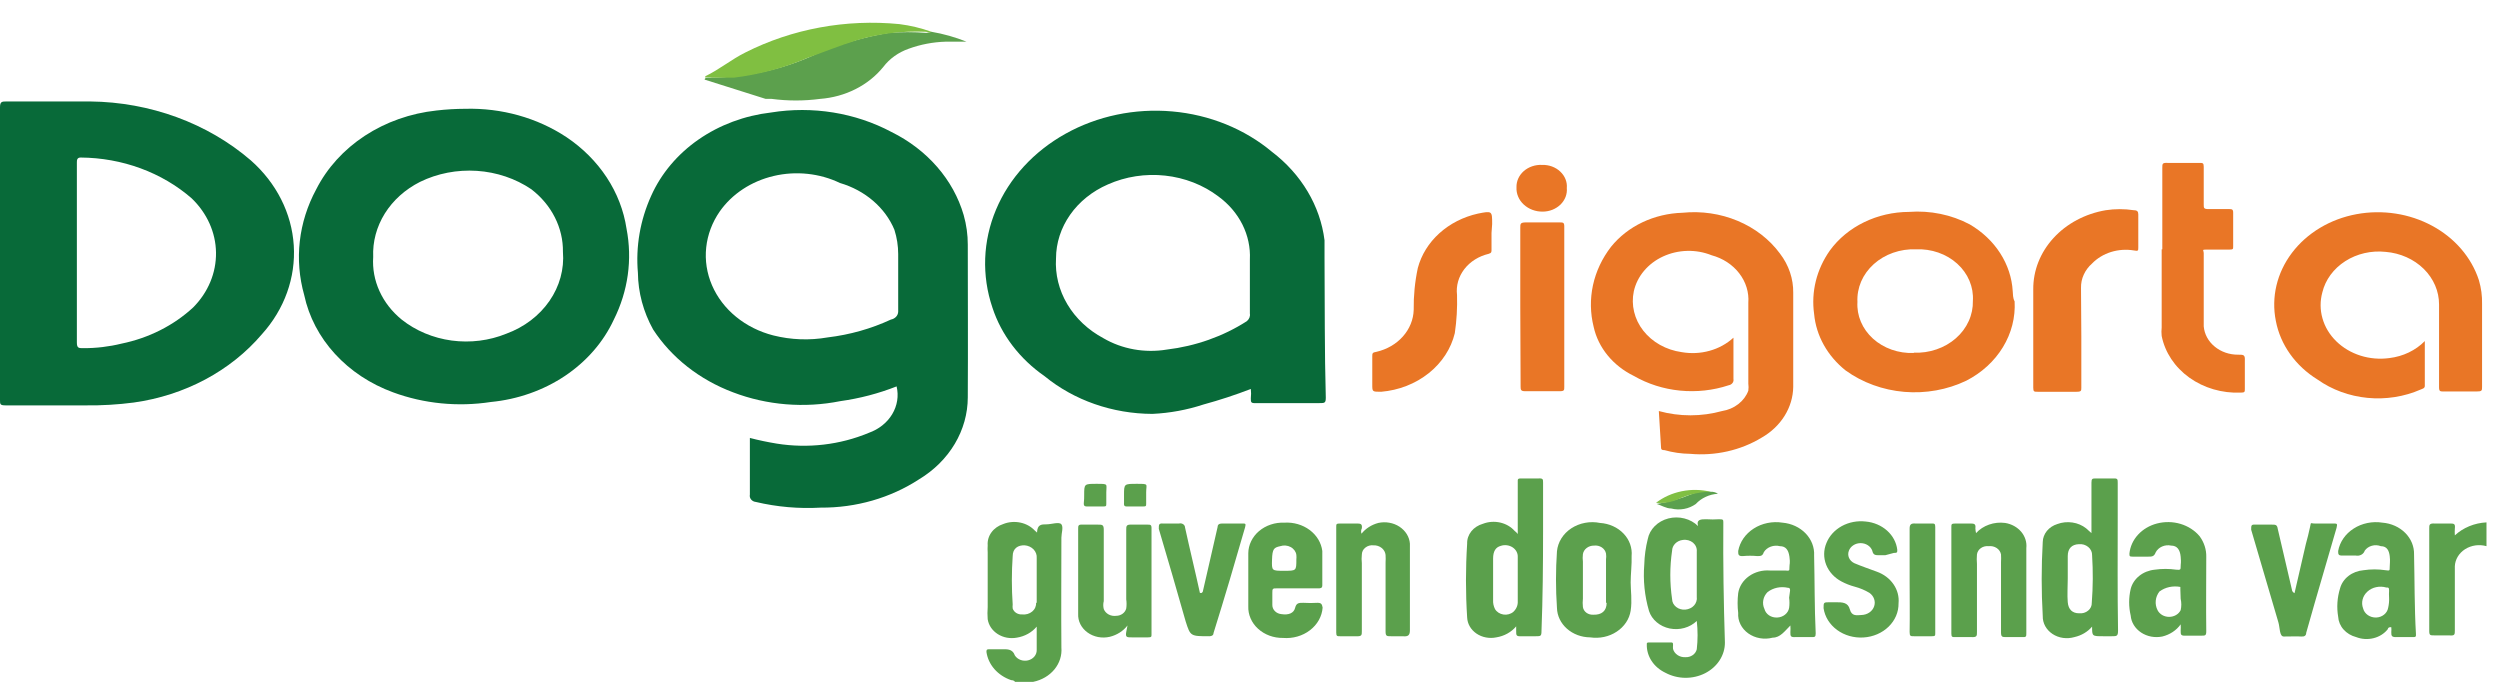 <svg xmlns="http://www.w3.org/2000/svg" fill="none" height="22" viewBox="0 0 79 22" width="79"><path d="M78.573 17.259C78.46 17.227 78.34 17.219 78.222 17.235C78.105 17.252 77.994 17.293 77.897 17.354C77.8 17.416 77.721 17.497 77.665 17.59C77.609 17.684 77.577 17.788 77.573 17.894C77.573 18.565 77.573 19.237 77.573 19.917C77.573 20.051 77.573 20.096 77.394 20.078H76.924C76.794 20.078 76.764 20.078 76.764 19.935V16.695C76.764 16.587 76.764 16.534 76.934 16.543H77.404C77.543 16.543 77.593 16.543 77.573 16.704C77.568 16.775 77.568 16.847 77.573 16.918C77.837 16.673 78.194 16.526 78.573 16.507V17.259Z" fill="#5BA04C"></path><path d="M52.419 12.989C53.07 13.169 53.766 13.169 54.417 12.989C54.608 12.959 54.785 12.883 54.931 12.769C55.078 12.656 55.187 12.509 55.247 12.345C55.257 12.27 55.257 12.195 55.247 12.121V9.57C55.272 9.239 55.171 8.91 54.96 8.637C54.75 8.363 54.442 8.162 54.087 8.066C53.845 7.969 53.581 7.921 53.315 7.928C53.049 7.935 52.789 7.995 52.553 8.104C52.316 8.213 52.111 8.369 51.951 8.559C51.791 8.749 51.681 8.969 51.629 9.203C51.583 9.418 51.586 9.64 51.638 9.854C51.689 10.069 51.788 10.271 51.929 10.451C52.07 10.63 52.249 10.783 52.457 10.899C52.665 11.015 52.896 11.093 53.138 11.127C53.432 11.179 53.736 11.165 54.022 11.085C54.309 11.006 54.568 10.863 54.777 10.671V11.172C54.777 11.441 54.777 11.709 54.777 11.977C54.786 12.021 54.775 12.067 54.747 12.103C54.719 12.14 54.676 12.166 54.627 12.174C54.136 12.337 53.61 12.394 53.089 12.343C52.569 12.292 52.069 12.133 51.629 11.879C51.304 11.72 51.021 11.499 50.802 11.231C50.583 10.964 50.432 10.656 50.36 10.331C50.251 9.897 50.244 9.448 50.338 9.012C50.433 8.576 50.627 8.163 50.91 7.797C51.169 7.476 51.508 7.211 51.899 7.025C52.291 6.839 52.725 6.736 53.168 6.723C53.764 6.663 54.367 6.751 54.91 6.979C55.454 7.206 55.916 7.564 56.246 8.012C56.527 8.378 56.673 8.813 56.666 9.256C56.666 10.25 56.666 11.243 56.666 12.228C56.661 12.549 56.566 12.863 56.392 13.142C56.218 13.422 55.968 13.658 55.667 13.83C55.004 14.232 54.204 14.413 53.408 14.341C53.133 14.338 52.86 14.298 52.598 14.224C52.548 14.224 52.489 14.224 52.489 14.144L52.419 12.989Z" fill="#E97626"></path><path d="M76.624 10.778V12.192C76.624 12.273 76.554 12.282 76.494 12.309C75.973 12.537 75.391 12.628 74.815 12.573C74.238 12.517 73.691 12.317 73.236 11.995C72.889 11.781 72.594 11.507 72.367 11.188C72.141 10.87 71.988 10.515 71.917 10.143C71.766 9.393 71.949 8.621 72.425 7.991C72.901 7.361 73.633 6.922 74.465 6.768C75.285 6.617 76.138 6.747 76.854 7.134C77.571 7.52 78.099 8.134 78.333 8.854C78.406 9.099 78.439 9.352 78.433 9.605C78.433 10.501 78.433 11.351 78.433 12.219C78.433 12.345 78.433 12.371 78.253 12.371H77.234C77.104 12.371 77.074 12.371 77.074 12.228C77.074 11.333 77.074 10.492 77.074 9.623C77.076 9.207 76.903 8.805 76.591 8.497C76.278 8.189 75.848 7.997 75.385 7.959C74.934 7.911 74.479 8.016 74.11 8.253C73.74 8.49 73.482 8.841 73.386 9.239C73.312 9.509 73.313 9.791 73.39 10.06C73.466 10.33 73.616 10.579 73.826 10.784C74.035 10.989 74.298 11.145 74.591 11.238C74.884 11.331 75.198 11.357 75.505 11.315C75.938 11.263 76.336 11.072 76.624 10.778Z" fill="#E97626"></path><path d="M68.329 7.878C68.329 6.983 68.329 6.159 68.329 5.3C68.329 5.175 68.329 5.139 68.499 5.148C68.849 5.148 69.198 5.148 69.498 5.148C69.608 5.148 69.638 5.148 69.638 5.273V6.464C69.638 6.571 69.638 6.607 69.788 6.607H70.438C70.518 6.607 70.568 6.607 70.568 6.714C70.568 7.072 70.568 7.43 70.568 7.788C70.568 7.869 70.568 7.887 70.448 7.887C70.328 7.887 70.008 7.887 69.778 7.887C69.548 7.887 69.638 7.887 69.638 8.012C69.638 8.782 69.638 9.552 69.638 10.313C69.659 10.558 69.782 10.787 69.985 10.953C70.187 11.12 70.453 11.211 70.728 11.208C70.897 11.208 70.947 11.208 70.937 11.396C70.937 11.691 70.937 11.977 70.937 12.291C70.937 12.38 70.937 12.407 70.808 12.407C70.22 12.431 69.642 12.262 69.183 11.933C68.723 11.603 68.413 11.136 68.309 10.617C68.299 10.528 68.299 10.438 68.309 10.348V7.878H68.329Z" fill="#E97626"></path><path d="M65.77 10.644C65.77 11.181 65.77 11.709 65.77 12.246C65.77 12.345 65.77 12.38 65.621 12.38C65.214 12.38 64.805 12.38 64.391 12.38C64.281 12.38 64.251 12.38 64.251 12.255C64.251 11.217 64.251 10.178 64.251 9.14C64.247 8.55 64.473 7.977 64.891 7.521C65.309 7.064 65.893 6.754 66.54 6.643C66.835 6.598 67.135 6.598 67.43 6.643C67.54 6.643 67.57 6.688 67.57 6.777C67.57 7.126 67.57 7.466 67.57 7.815C67.57 7.923 67.57 7.941 67.43 7.914C67.189 7.874 66.94 7.891 66.709 7.963C66.478 8.035 66.271 8.16 66.11 8.326C65.996 8.426 65.907 8.546 65.847 8.678C65.786 8.81 65.757 8.952 65.76 9.095L65.77 10.644Z" fill="#E97626"></path><path d="M47.132 7.359V7.896C47.132 7.959 47.132 7.994 47.042 8.021C46.729 8.095 46.457 8.266 46.273 8.504C46.09 8.742 46.008 9.031 46.042 9.319C46.054 9.723 46.031 10.127 45.972 10.527C45.854 11.018 45.565 11.461 45.146 11.794C44.727 12.128 44.201 12.333 43.644 12.38C43.364 12.38 43.364 12.38 43.364 12.156V11.261C43.364 11.172 43.364 11.136 43.494 11.118C43.825 11.042 44.119 10.872 44.331 10.633C44.544 10.394 44.664 10.099 44.673 9.793C44.667 9.349 44.71 8.905 44.803 8.469C44.913 8.054 45.149 7.674 45.484 7.371C45.819 7.068 46.24 6.853 46.702 6.75C47.152 6.661 47.152 6.661 47.152 7.081L47.132 7.359Z" fill="#E97626"></path><path d="M48.041 9.695C48.041 8.863 48.041 8.03 48.041 7.198C48.041 7.072 48.041 7.028 48.221 7.028C48.571 7.028 48.931 7.028 49.281 7.028C49.391 7.028 49.431 7.028 49.431 7.153C49.431 8.848 49.431 10.539 49.431 12.228C49.431 12.327 49.431 12.362 49.291 12.362H48.191C48.061 12.362 48.051 12.318 48.051 12.219L48.041 9.695Z" fill="#E97626"></path><path d="M29.432 1.004C29.814 1.069 30.187 1.175 30.542 1.317C30.292 1.317 30.082 1.317 29.882 1.317C29.481 1.329 29.085 1.405 28.713 1.541C28.388 1.655 28.11 1.855 27.913 2.114C27.681 2.401 27.382 2.641 27.037 2.815C26.692 2.99 26.309 3.095 25.915 3.125C25.407 3.192 24.892 3.192 24.385 3.125H24.195L22.267 2.516C22.267 2.445 22.387 2.445 22.456 2.454C23.616 2.445 24.756 2.191 25.785 1.711C26.515 1.398 27.287 1.172 28.083 1.039C28.479 1.008 28.877 1.008 29.272 1.039C29.327 1.034 29.381 1.022 29.432 1.004Z" fill="#5CA04D"></path><path d="M35.629 19.765C35.495 19.94 35.297 20.067 35.069 20.123C34.948 20.151 34.821 20.153 34.699 20.13C34.577 20.106 34.462 20.057 34.365 19.986C34.268 19.916 34.191 19.826 34.139 19.724C34.088 19.621 34.064 19.51 34.07 19.398C34.07 18.789 34.07 18.18 34.07 17.608V16.713C34.07 16.614 34.07 16.569 34.209 16.578H34.689C34.829 16.578 34.879 16.578 34.879 16.739C34.879 17.491 34.879 18.243 34.879 18.995C34.858 19.078 34.858 19.163 34.879 19.246C34.906 19.316 34.96 19.377 35.031 19.416C35.102 19.455 35.186 19.471 35.269 19.46C35.344 19.46 35.416 19.437 35.474 19.394C35.532 19.352 35.573 19.293 35.589 19.228C35.603 19.133 35.603 19.036 35.589 18.941C35.589 18.207 35.589 17.473 35.589 16.739C35.589 16.623 35.589 16.569 35.769 16.578H36.258C36.348 16.578 36.388 16.578 36.388 16.686V20.042C36.388 20.123 36.388 20.141 36.268 20.141H35.769C35.609 20.141 35.559 20.141 35.589 19.971L35.629 19.765Z" fill="#5CA04D"></path><path d="M43.024 16.865C43.153 16.701 43.34 16.582 43.554 16.525C43.668 16.5 43.788 16.497 43.903 16.518C44.019 16.538 44.128 16.581 44.223 16.643C44.318 16.706 44.397 16.786 44.454 16.878C44.511 16.97 44.545 17.073 44.553 17.178C44.553 17.375 44.553 17.572 44.553 17.769C44.553 18.485 44.553 19.201 44.553 19.917C44.553 20.078 44.493 20.123 44.323 20.105H43.954C43.824 20.105 43.784 20.105 43.784 19.953V17.778C43.789 17.697 43.789 17.616 43.784 17.536C43.776 17.451 43.732 17.373 43.662 17.316C43.591 17.259 43.499 17.229 43.404 17.232C43.357 17.227 43.31 17.23 43.265 17.243C43.221 17.256 43.179 17.276 43.145 17.305C43.109 17.332 43.081 17.367 43.062 17.405C43.044 17.444 43.034 17.485 43.034 17.527C43.024 17.616 43.024 17.706 43.034 17.796C43.034 18.512 43.034 19.228 43.034 19.944C43.034 20.069 43.034 20.114 42.854 20.105H42.345C42.255 20.105 42.225 20.105 42.225 19.989V16.65C42.225 16.56 42.225 16.543 42.355 16.543H42.854C42.984 16.543 43.054 16.543 43.034 16.695C43.007 16.748 43.003 16.809 43.024 16.865Z" fill="#5BA04C"></path><path d="M62.443 16.847C62.551 16.726 62.694 16.633 62.855 16.577C63.016 16.52 63.191 16.502 63.362 16.525C63.565 16.557 63.747 16.658 63.871 16.805C63.995 16.953 64.052 17.137 64.032 17.321C64.032 18.216 64.032 19.111 64.032 20.006C64.032 20.114 64.032 20.141 63.892 20.132H63.402C63.272 20.132 63.232 20.132 63.232 19.98V17.76C63.237 17.679 63.237 17.599 63.232 17.518C63.217 17.438 63.168 17.366 63.096 17.318C63.023 17.27 62.932 17.248 62.842 17.259C62.799 17.254 62.755 17.256 62.713 17.267C62.671 17.277 62.631 17.295 62.597 17.319C62.562 17.343 62.534 17.373 62.512 17.407C62.491 17.442 62.477 17.479 62.472 17.518C62.463 17.619 62.463 17.721 62.472 17.823C62.472 18.538 62.472 19.255 62.472 19.971C62.472 20.096 62.472 20.141 62.293 20.132H61.783C61.693 20.132 61.663 20.132 61.663 20.024V16.65C61.663 16.569 61.663 16.543 61.793 16.543H62.243C62.373 16.543 62.443 16.543 62.422 16.695C62.424 16.746 62.431 16.797 62.443 16.847Z" fill="#5BA04C"></path><path d="M59.574 17.545H59.394C59.264 17.545 59.194 17.545 59.164 17.402C59.139 17.332 59.089 17.272 59.023 17.229C58.956 17.186 58.877 17.163 58.795 17.163C58.713 17.163 58.633 17.186 58.567 17.229C58.5 17.272 58.451 17.332 58.425 17.402C58.396 17.475 58.397 17.555 58.428 17.627C58.459 17.699 58.518 17.759 58.595 17.796C58.825 17.894 59.065 17.975 59.304 18.064C59.525 18.142 59.711 18.282 59.835 18.463C59.959 18.643 60.015 18.855 59.994 19.067C59.998 19.339 59.886 19.602 59.681 19.802C59.476 20.002 59.193 20.125 58.89 20.144C58.587 20.164 58.287 20.079 58.052 19.907C57.817 19.735 57.664 19.488 57.625 19.219C57.625 19.04 57.625 19.031 57.805 19.031H58.005C58.215 19.031 58.395 19.031 58.455 19.255C58.515 19.478 58.665 19.443 58.825 19.434C58.916 19.431 59.003 19.403 59.075 19.353C59.147 19.303 59.199 19.234 59.224 19.156C59.249 19.081 59.248 19 59.221 18.925C59.195 18.85 59.144 18.784 59.075 18.735C58.93 18.648 58.772 18.582 58.605 18.538C58.462 18.5 58.324 18.445 58.195 18.377C57.968 18.258 57.795 18.07 57.707 17.847C57.62 17.624 57.622 17.381 57.715 17.16C57.804 16.937 57.976 16.748 58.201 16.624C58.427 16.501 58.692 16.45 58.955 16.48C59.211 16.503 59.45 16.605 59.632 16.768C59.814 16.931 59.928 17.145 59.954 17.375C59.954 17.456 59.954 17.473 59.844 17.473L59.574 17.545Z" fill="#5BA04C"></path><path d="M72.507 18.744L72.866 17.187C72.916 17.017 72.956 16.838 72.996 16.659C73.036 16.48 72.996 16.543 73.146 16.543H73.726C73.856 16.543 73.866 16.543 73.836 16.677L73.146 19.049L72.876 19.998C72.876 20.087 72.816 20.123 72.716 20.114C72.616 20.105 72.307 20.114 72.167 20.114C72.027 20.114 72.047 19.828 71.997 19.666C71.707 18.691 71.427 17.715 71.137 16.739C71.137 16.596 71.137 16.569 71.287 16.578H71.787C71.907 16.578 71.957 16.578 71.977 16.713C72.127 17.366 72.287 18.028 72.436 18.682C72.447 18.673 72.436 18.709 72.507 18.744Z" fill="#5BA04C"></path><path d="M38.007 18.7C38.167 18.019 38.317 17.339 38.477 16.65C38.477 16.578 38.527 16.543 38.617 16.543H39.257C39.356 16.543 39.376 16.543 39.346 16.659C39.027 17.769 38.697 18.888 38.347 20.006C38.347 20.069 38.297 20.105 38.217 20.105C37.617 20.105 37.617 20.105 37.468 19.64C37.188 18.664 36.908 17.679 36.618 16.712C36.618 16.578 36.618 16.534 36.748 16.543H37.258C37.279 16.537 37.303 16.536 37.325 16.54C37.347 16.544 37.368 16.552 37.387 16.564C37.405 16.576 37.42 16.591 37.431 16.61C37.441 16.628 37.447 16.647 37.447 16.668C37.597 17.357 37.767 18.046 37.917 18.735C37.987 18.753 37.987 18.718 38.007 18.7Z" fill="#5BA04C"></path><path d="M29.432 1.004C29.382 1.057 29.312 1.004 29.253 1.004C28.514 0.972 27.775 1.063 27.074 1.272C26.554 1.433 26.074 1.63 25.525 1.827C24.79 2.143 24.004 2.354 23.196 2.454C22.966 2.454 22.716 2.454 22.477 2.454C22.415 2.436 22.348 2.436 22.287 2.454C22.287 2.454 22.287 2.454 22.287 2.409C22.736 2.194 23.106 1.881 23.556 1.657C25.034 0.91 26.736 0.597 28.423 0.762C28.769 0.806 29.108 0.887 29.432 1.004Z" fill="#80BF41"></path><path d="M60.344 18.315C60.344 17.778 60.344 17.241 60.344 16.704C60.344 16.569 60.394 16.534 60.524 16.543H61.034C61.124 16.543 61.154 16.543 61.154 16.65V20.006C61.154 20.087 61.154 20.105 61.044 20.105H60.484C60.374 20.105 60.344 20.105 60.344 19.971C60.354 19.425 60.344 18.87 60.344 18.315Z" fill="#5BA04C"></path><path d="M49.511 5.945C49.52 6.039 49.506 6.133 49.472 6.223C49.437 6.312 49.383 6.394 49.312 6.464C49.24 6.533 49.154 6.589 49.057 6.628C48.961 6.666 48.857 6.687 48.751 6.687C48.639 6.689 48.528 6.67 48.425 6.631C48.322 6.593 48.228 6.535 48.15 6.463C48.072 6.391 48.012 6.306 47.973 6.212C47.933 6.118 47.916 6.018 47.921 5.918C47.918 5.823 47.938 5.728 47.977 5.64C48.017 5.552 48.077 5.472 48.153 5.405C48.229 5.339 48.32 5.287 48.419 5.254C48.519 5.22 48.625 5.206 48.731 5.211C48.838 5.208 48.944 5.225 49.043 5.261C49.142 5.298 49.231 5.352 49.304 5.422C49.378 5.491 49.434 5.573 49.47 5.663C49.506 5.753 49.52 5.849 49.511 5.945Z" fill="#E97626"></path><path d="M34.26 15.647C34.26 15.289 34.26 15.289 34.65 15.289C35.039 15.289 34.959 15.289 34.959 15.558V15.907C34.959 15.996 34.959 16.005 34.84 16.005H34.389C34.289 16.005 34.239 16.005 34.249 15.889C34.258 15.809 34.261 15.728 34.26 15.647Z" fill="#5BA04C"></path><path d="M35.519 15.647C35.519 15.289 35.519 15.289 35.919 15.289C36.319 15.289 36.219 15.289 36.219 15.558V15.907C36.219 15.996 36.219 16.005 36.099 16.005H35.649C35.549 16.005 35.509 16.005 35.519 15.889V15.647Z" fill="#5BA04C"></path><path d="M54.058 15.54C54.14 15.536 54.221 15.558 54.287 15.603C54.153 15.611 54.021 15.644 53.901 15.7C53.781 15.755 53.674 15.832 53.588 15.925C53.48 16.003 53.353 16.057 53.218 16.082C53.082 16.107 52.941 16.102 52.808 16.068C52.648 16.068 52.508 15.97 52.349 15.925C52.732 15.866 53.105 15.76 53.458 15.612C53.647 15.538 53.854 15.514 54.058 15.54Z" fill="#5BA04E"></path><path d="M54.058 15.54C53.71 15.545 53.368 15.621 53.058 15.764C52.834 15.868 52.58 15.911 52.329 15.889C52.563 15.709 52.843 15.584 53.145 15.523C53.446 15.462 53.759 15.468 54.058 15.54Z" fill="#80BF43"></path><path d="M33.54 16.99C33.54 16.847 33.61 16.659 33.54 16.569C33.47 16.48 33.23 16.569 33.07 16.569C32.91 16.569 32.78 16.569 32.77 16.829L32.7 16.766C32.582 16.639 32.42 16.55 32.239 16.513C32.059 16.476 31.87 16.492 31.701 16.56C31.549 16.609 31.418 16.701 31.33 16.822C31.241 16.943 31.2 17.087 31.211 17.232C31.206 17.306 31.206 17.381 31.211 17.456V19.183C31.201 19.311 31.201 19.44 31.211 19.568C31.226 19.662 31.261 19.752 31.316 19.833C31.371 19.913 31.444 19.983 31.53 20.038C31.616 20.092 31.714 20.131 31.817 20.15C31.921 20.169 32.027 20.169 32.131 20.15C32.383 20.11 32.608 19.985 32.76 19.801C32.76 20.078 32.76 20.311 32.76 20.544C32.761 20.617 32.735 20.688 32.686 20.747C32.637 20.805 32.568 20.847 32.489 20.867C32.41 20.886 32.326 20.882 32.251 20.854C32.175 20.826 32.112 20.777 32.071 20.714C31.991 20.49 31.811 20.517 31.631 20.517H31.261C31.201 20.517 31.171 20.517 31.171 20.597C31.198 20.796 31.285 20.984 31.422 21.142C31.56 21.299 31.742 21.421 31.951 21.492C31.951 21.492 32.051 21.492 32.071 21.546H32.65C32.919 21.491 33.157 21.351 33.32 21.153C33.483 20.954 33.561 20.709 33.54 20.463C33.53 19.308 33.54 18.154 33.54 16.99ZM32.74 19.049C32.744 19.1 32.734 19.151 32.713 19.199C32.692 19.247 32.659 19.29 32.617 19.325C32.575 19.36 32.525 19.386 32.47 19.402C32.415 19.418 32.358 19.422 32.301 19.416C32.234 19.42 32.168 19.404 32.113 19.369C32.059 19.335 32.019 19.285 32.001 19.228C31.996 19.186 31.996 19.144 32.001 19.102C31.966 18.593 31.966 18.082 32.001 17.572C32.001 17.33 32.171 17.223 32.381 17.232C32.49 17.241 32.592 17.288 32.663 17.363C32.733 17.439 32.769 17.536 32.76 17.634V19.049H32.74Z" fill="#5BA04C"></path><path d="M30.582 7.735C30.583 7.418 30.539 7.102 30.452 6.795C30.291 6.242 30.006 5.724 29.614 5.274C29.222 4.823 28.732 4.448 28.173 4.172C27.028 3.562 25.676 3.343 24.365 3.555C23.53 3.652 22.738 3.947 22.072 4.41C21.407 4.872 20.891 5.486 20.578 6.186C20.229 6.958 20.085 7.791 20.158 8.621C20.165 9.242 20.329 9.854 20.638 10.411C21.218 11.302 22.105 11.999 23.166 12.398C24.235 12.806 25.42 12.903 26.554 12.676C27.167 12.591 27.765 12.434 28.333 12.21C28.404 12.508 28.355 12.82 28.194 13.088C28.033 13.357 27.77 13.566 27.453 13.678C26.546 14.057 25.531 14.176 24.545 14.018C24.259 13.971 23.975 13.912 23.696 13.839C23.696 14.448 23.696 15.048 23.696 15.63C23.69 15.656 23.691 15.683 23.697 15.71C23.704 15.736 23.716 15.761 23.734 15.783C23.752 15.805 23.775 15.823 23.801 15.837C23.827 15.85 23.856 15.859 23.886 15.862C24.553 16.02 25.245 16.08 25.934 16.041C27.051 16.049 28.14 15.735 29.043 15.146C29.516 14.861 29.904 14.475 30.172 14.024C30.44 13.573 30.581 13.07 30.582 12.559C30.592 10.912 30.582 9.328 30.582 7.735ZM28.153 10.098C27.528 10.388 26.852 10.579 26.154 10.662C25.584 10.762 24.995 10.74 24.435 10.599C23.998 10.487 23.596 10.286 23.26 10.011C22.924 9.737 22.664 9.396 22.5 9.016C22.336 8.636 22.273 8.227 22.316 7.821C22.359 7.416 22.506 7.024 22.746 6.679C23.135 6.126 23.743 5.727 24.448 5.561C25.153 5.395 25.902 5.474 26.544 5.783C26.936 5.898 27.294 6.091 27.591 6.346C27.889 6.602 28.119 6.914 28.263 7.26C28.343 7.511 28.383 7.77 28.383 8.03V8.88C28.383 9.203 28.383 9.525 28.383 9.847C28.382 9.906 28.359 9.963 28.317 10.009C28.275 10.054 28.218 10.086 28.153 10.098Z" fill="#086A39"></path><path d="M41.855 8.138C41.855 7.959 41.855 7.771 41.855 7.592C41.719 6.506 41.125 5.507 40.196 4.799C39.33 4.074 38.221 3.624 37.042 3.521C35.862 3.417 34.677 3.665 33.671 4.226C32.664 4.787 31.892 5.629 31.475 6.623C31.057 7.617 31.017 8.706 31.361 9.722C31.642 10.581 32.219 11.339 33.01 11.888C33.941 12.651 35.156 13.075 36.418 13.079C36.968 13.053 37.51 12.953 38.027 12.783C38.537 12.644 39.037 12.48 39.526 12.291C39.537 12.389 39.537 12.488 39.526 12.586C39.526 12.711 39.526 12.747 39.696 12.738H41.695C41.855 12.738 41.895 12.738 41.895 12.568C41.855 11.109 41.865 9.623 41.855 8.138ZM39.396 10.152C38.648 10.631 37.78 10.938 36.868 11.047C36.175 11.161 35.459 11.033 34.869 10.688C34.386 10.43 33.991 10.058 33.727 9.613C33.463 9.169 33.339 8.668 33.37 8.164C33.371 7.677 33.526 7.199 33.816 6.786C34.105 6.373 34.519 6.041 35.009 5.828C35.568 5.579 36.196 5.482 36.816 5.549C37.435 5.616 38.02 5.843 38.497 6.204C38.826 6.444 39.087 6.749 39.261 7.096C39.434 7.443 39.515 7.821 39.496 8.2C39.496 8.451 39.496 8.701 39.496 8.943C39.496 9.185 39.496 9.588 39.496 9.91C39.504 9.954 39.498 10 39.481 10.042C39.463 10.084 39.434 10.122 39.396 10.152Z" fill="#086A39"></path><path d="M7.925 5.067C6.559 3.891 4.743 3.226 2.848 3.206C1.979 3.206 1.099 3.206 0.22 3.206C0.06 3.206 0 3.206 0 3.394C0 4.924 0 6.455 0 7.994V12.64C0 12.774 -6.55258e-07 12.81 0.18 12.81H2.708C3.217 12.816 3.725 12.786 4.227 12.72C5.837 12.496 7.287 11.723 8.275 10.563C8.989 9.772 9.348 8.771 9.283 7.755C9.219 6.739 8.735 5.781 7.925 5.067ZM6.106 9.713C5.49 10.284 4.702 10.682 3.838 10.859C3.444 10.956 3.037 11.004 2.628 11.002C2.489 11.002 2.429 11.002 2.429 10.823C2.429 9.874 2.429 8.925 2.429 7.985V5.139C2.429 5.067 2.429 4.978 2.548 4.978C3.86 4.987 5.116 5.448 6.056 6.267C6.542 6.733 6.817 7.344 6.826 7.981C6.835 8.619 6.579 9.236 6.106 9.713Z" fill="#086A39"></path><path d="M19.798 7.225C19.712 6.654 19.499 6.104 19.173 5.608C18.847 5.112 18.414 4.678 17.899 4.333C16.976 3.722 15.849 3.407 14.701 3.438C14.397 3.439 14.093 3.457 13.792 3.492C12.973 3.58 12.194 3.855 11.529 4.29C10.864 4.726 10.335 5.308 9.994 5.98C9.431 7.021 9.297 8.207 9.614 9.328C9.76 10.009 10.093 10.646 10.584 11.182C11.074 11.718 11.706 12.136 12.422 12.398C13.399 12.758 14.47 12.863 15.511 12.703C16.36 12.621 17.169 12.336 17.854 11.878C18.538 11.419 19.071 10.805 19.398 10.098C19.848 9.197 19.987 8.197 19.798 7.225ZM16 10.545C15.46 10.765 14.86 10.84 14.272 10.761C13.685 10.681 13.136 10.451 12.692 10.098C12.387 9.849 12.147 9.543 11.992 9.2C11.836 8.858 11.768 8.489 11.793 8.12C11.772 7.641 11.899 7.166 12.16 6.747C12.421 6.329 12.806 5.983 13.272 5.748C13.821 5.479 14.445 5.358 15.069 5.399C15.693 5.44 16.291 5.642 16.79 5.98C17.108 6.225 17.362 6.528 17.534 6.87C17.707 7.212 17.794 7.583 17.789 7.959C17.833 8.503 17.684 9.047 17.362 9.511C17.041 9.976 16.565 10.338 16 10.545Z" fill="#086A39"></path><path d="M63.602 9.203C63.578 8.78 63.442 8.368 63.205 8C62.969 7.633 62.639 7.321 62.243 7.09C61.664 6.783 60.994 6.646 60.324 6.696C59.827 6.698 59.339 6.81 58.903 7.023C58.467 7.235 58.097 7.541 57.825 7.914C57.404 8.51 57.228 9.219 57.326 9.919C57.389 10.609 57.747 11.25 58.325 11.709C58.855 12.091 59.498 12.325 60.175 12.383C60.852 12.44 61.533 12.318 62.133 12.031C62.621 11.781 63.023 11.414 63.292 10.971C63.562 10.529 63.69 10.028 63.662 9.525C63.602 9.409 63.612 9.301 63.602 9.203ZM60.474 11.154C60.236 11.163 59.998 11.127 59.776 11.049C59.555 10.971 59.354 10.853 59.186 10.701C59.019 10.549 58.888 10.368 58.804 10.168C58.719 9.969 58.682 9.756 58.695 9.543C58.684 9.322 58.724 9.102 58.812 8.896C58.901 8.69 59.037 8.503 59.211 8.346C59.384 8.19 59.593 8.067 59.822 7.987C60.052 7.906 60.297 7.869 60.544 7.878C60.785 7.868 61.026 7.903 61.25 7.981C61.475 8.059 61.679 8.179 61.849 8.333C62.019 8.487 62.15 8.671 62.235 8.873C62.32 9.075 62.357 9.291 62.343 9.507C62.348 9.727 62.304 9.945 62.211 10.148C62.119 10.352 61.981 10.536 61.805 10.69C61.63 10.843 61.422 10.963 61.192 11.041C60.963 11.12 60.719 11.155 60.474 11.145V11.154Z" fill="#E97626"></path><path d="M54.457 16.516C54.457 16.426 54.457 16.408 54.327 16.408C54.191 16.417 54.054 16.417 53.918 16.408C53.758 16.408 53.598 16.408 53.658 16.623C53.542 16.508 53.393 16.425 53.227 16.383C53.061 16.34 52.885 16.34 52.719 16.383C52.554 16.426 52.405 16.51 52.29 16.625C52.175 16.741 52.098 16.883 52.069 17.035C52.003 17.299 51.966 17.569 51.959 17.84C51.919 18.334 51.969 18.83 52.109 19.308C52.153 19.444 52.237 19.566 52.352 19.663C52.466 19.76 52.608 19.828 52.761 19.86C52.915 19.891 53.075 19.886 53.225 19.844C53.376 19.802 53.511 19.726 53.618 19.622C53.652 19.919 53.652 20.219 53.618 20.517C53.601 20.59 53.556 20.656 53.49 20.702C53.424 20.748 53.342 20.771 53.258 20.767C53.169 20.772 53.082 20.748 53.011 20.701C52.94 20.653 52.889 20.585 52.868 20.508C52.864 20.466 52.864 20.424 52.868 20.383C52.868 20.32 52.868 20.293 52.768 20.302H52.119C52.069 20.302 52.029 20.302 52.039 20.365C52.034 20.548 52.087 20.729 52.191 20.887C52.295 21.046 52.447 21.174 52.628 21.26C52.817 21.361 53.032 21.416 53.253 21.419C53.473 21.421 53.69 21.371 53.881 21.274C54.072 21.176 54.231 21.035 54.341 20.864C54.451 20.693 54.509 20.499 54.507 20.302C54.467 19.049 54.447 17.787 54.457 16.516ZM53.618 18.154C53.618 18.395 53.618 18.628 53.618 18.861C53.625 18.909 53.621 18.957 53.606 19.003C53.592 19.05 53.567 19.093 53.534 19.131C53.5 19.168 53.458 19.2 53.411 19.222C53.364 19.245 53.312 19.259 53.258 19.264C53.206 19.269 53.153 19.264 53.103 19.249C53.053 19.235 53.006 19.212 52.967 19.181C52.928 19.149 52.896 19.111 52.873 19.069C52.851 19.026 52.839 18.98 52.838 18.932C52.763 18.424 52.763 17.91 52.838 17.402C52.84 17.318 52.875 17.238 52.938 17.175C53 17.113 53.085 17.072 53.178 17.062C53.235 17.053 53.294 17.057 53.35 17.072C53.405 17.087 53.456 17.113 53.499 17.148C53.541 17.184 53.574 17.228 53.594 17.276C53.615 17.325 53.623 17.377 53.618 17.429C53.618 17.67 53.618 17.912 53.618 18.154Z" fill="#5CA04D"></path><path d="M66.92 16.301C66.92 15.952 66.92 15.612 66.92 15.262C66.92 15.137 66.92 15.11 66.75 15.119H66.24C66.12 15.119 66.09 15.119 66.09 15.254C66.09 15.728 66.09 16.211 66.09 16.686C66.09 16.739 66.09 16.793 66.09 16.847L65.921 16.695C65.798 16.598 65.648 16.534 65.487 16.511C65.326 16.487 65.161 16.504 65.011 16.56C64.879 16.601 64.764 16.677 64.682 16.777C64.6 16.878 64.554 16.999 64.551 17.124C64.506 17.905 64.506 18.688 64.551 19.469C64.548 19.579 64.575 19.687 64.628 19.785C64.682 19.883 64.761 19.968 64.859 20.033C64.957 20.098 65.071 20.141 65.191 20.158C65.312 20.175 65.435 20.166 65.551 20.132C65.774 20.082 65.972 19.965 66.11 19.801C66.11 20.105 66.11 20.105 66.46 20.105H66.73C66.89 20.105 66.93 20.105 66.93 19.926C66.91 18.718 66.92 17.509 66.92 16.301ZM66.1 19.049C66.102 19.095 66.093 19.141 66.073 19.184C66.053 19.227 66.023 19.265 65.985 19.296C65.947 19.328 65.902 19.351 65.853 19.366C65.804 19.38 65.752 19.385 65.701 19.38C65.491 19.38 65.361 19.264 65.341 19.031C65.321 18.798 65.341 18.53 65.341 18.279V17.572C65.341 17.33 65.471 17.205 65.691 17.196C65.745 17.191 65.799 17.196 65.851 17.211C65.902 17.227 65.949 17.252 65.989 17.285C66.029 17.318 66.06 17.358 66.081 17.403C66.102 17.448 66.112 17.496 66.11 17.545C66.142 18.046 66.139 18.548 66.1 19.049Z" fill="#5BA04C"></path><path d="M48.761 16.802C48.761 16.283 48.761 15.764 48.761 15.254C48.761 15.146 48.761 15.11 48.611 15.119H48.091C47.981 15.119 47.951 15.119 47.961 15.236V16.874C47.933 16.837 47.899 16.804 47.861 16.775C47.745 16.645 47.584 16.553 47.404 16.512C47.223 16.472 47.033 16.485 46.862 16.551C46.714 16.593 46.584 16.676 46.494 16.789C46.404 16.902 46.357 17.039 46.362 17.178C46.312 17.956 46.312 18.736 46.362 19.514C46.367 19.613 46.395 19.71 46.446 19.797C46.497 19.885 46.569 19.961 46.657 20.021C46.745 20.081 46.847 20.123 46.955 20.143C47.062 20.164 47.174 20.163 47.282 20.141C47.534 20.101 47.759 19.976 47.911 19.792V19.944C47.911 20.078 47.911 20.114 48.081 20.105H48.531C48.681 20.105 48.711 20.105 48.711 19.944C48.751 18.897 48.761 17.849 48.761 16.802ZM47.961 18.995C47.965 19.057 47.955 19.12 47.931 19.178C47.907 19.237 47.869 19.29 47.821 19.335C47.78 19.37 47.73 19.395 47.675 19.41C47.62 19.425 47.563 19.428 47.507 19.419C47.451 19.41 47.398 19.39 47.352 19.36C47.306 19.33 47.268 19.291 47.242 19.246C47.197 19.156 47.176 19.058 47.182 18.959V17.652C47.182 17.42 47.262 17.294 47.422 17.25C47.483 17.229 47.55 17.222 47.615 17.23C47.68 17.238 47.742 17.26 47.796 17.295C47.849 17.329 47.892 17.375 47.921 17.428C47.95 17.481 47.964 17.54 47.961 17.599V18.995Z" fill="#5BA04C"></path><path d="M76.284 17.518C76.29 17.269 76.191 17.026 76.005 16.84C75.82 16.654 75.562 16.538 75.285 16.516C75.127 16.491 74.966 16.495 74.81 16.527C74.654 16.559 74.507 16.618 74.377 16.702C74.247 16.785 74.136 16.89 74.052 17.012C73.968 17.134 73.911 17.269 73.886 17.411C73.886 17.509 73.886 17.563 74.026 17.554H74.435C74.496 17.568 74.561 17.559 74.615 17.531C74.669 17.502 74.709 17.456 74.725 17.402C74.777 17.327 74.857 17.272 74.95 17.246C75.044 17.219 75.145 17.224 75.235 17.259C75.435 17.259 75.495 17.411 75.515 17.572C75.535 17.733 75.515 17.805 75.515 17.921C75.515 18.037 75.515 18.037 75.385 18.019C75.153 17.984 74.917 17.984 74.685 18.019C74.511 18.034 74.345 18.097 74.213 18.199C74.08 18.302 73.987 18.439 73.946 18.592C73.856 18.884 73.835 19.189 73.886 19.487C73.894 19.634 73.953 19.776 74.055 19.891C74.157 20.007 74.297 20.091 74.455 20.132C74.629 20.2 74.823 20.212 75.005 20.166C75.187 20.121 75.346 20.02 75.455 19.881C75.455 19.881 75.455 19.81 75.565 19.819C75.57 19.869 75.57 19.92 75.565 19.971C75.565 20.087 75.565 20.141 75.745 20.132H76.234C76.324 20.132 76.354 20.132 76.344 20.033C76.294 19.174 76.304 18.351 76.284 17.518ZM75.465 19.21C75.451 19.292 75.405 19.368 75.336 19.423C75.267 19.479 75.178 19.511 75.085 19.514C74.99 19.516 74.898 19.489 74.823 19.437C74.748 19.384 74.696 19.311 74.675 19.228C74.64 19.136 74.634 19.038 74.658 18.944C74.682 18.849 74.735 18.763 74.811 18.694C74.886 18.625 74.982 18.576 75.087 18.554C75.192 18.531 75.302 18.535 75.405 18.565C75.475 18.565 75.495 18.565 75.495 18.664C75.49 18.738 75.49 18.813 75.495 18.888C75.5 18.996 75.49 19.104 75.465 19.21Z" fill="#5CA04D"></path><path d="M57.326 17.554C57.34 17.299 57.244 17.049 57.058 16.856C56.872 16.662 56.61 16.541 56.326 16.516C56.169 16.491 56.007 16.495 55.851 16.527C55.696 16.559 55.548 16.618 55.418 16.702C55.288 16.785 55.178 16.89 55.093 17.012C55.009 17.134 54.953 17.269 54.927 17.411C54.927 17.518 54.927 17.581 55.077 17.572C55.227 17.558 55.377 17.558 55.527 17.572C55.637 17.572 55.697 17.572 55.737 17.447C55.786 17.369 55.863 17.308 55.956 17.274C56.048 17.24 56.15 17.235 56.246 17.259C56.426 17.259 56.516 17.375 56.546 17.59C56.576 17.805 56.546 17.814 56.546 17.93C56.546 18.046 56.546 18.037 56.406 18.028H55.926C55.689 18.01 55.453 18.075 55.267 18.208C55.081 18.341 54.959 18.533 54.927 18.744C54.902 18.953 54.902 19.163 54.927 19.371C54.918 19.493 54.942 19.616 54.998 19.728C55.053 19.84 55.138 19.939 55.245 20.015C55.352 20.091 55.478 20.144 55.612 20.167C55.746 20.191 55.885 20.185 56.016 20.15C56.256 20.15 56.396 19.944 56.576 19.765C56.581 19.836 56.581 19.908 56.576 19.98C56.576 20.096 56.576 20.141 56.736 20.132H57.246C57.346 20.132 57.376 20.132 57.376 20.015C57.336 19.174 57.346 18.369 57.326 17.554ZM56.536 18.888C56.551 18.995 56.551 19.103 56.536 19.21C56.522 19.292 56.477 19.368 56.407 19.423C56.338 19.479 56.249 19.511 56.156 19.514C56.065 19.518 55.975 19.494 55.902 19.445C55.829 19.396 55.778 19.325 55.757 19.246C55.715 19.157 55.702 19.059 55.72 18.964C55.737 18.869 55.785 18.78 55.856 18.709C55.943 18.642 56.047 18.595 56.158 18.571C56.269 18.548 56.385 18.549 56.496 18.574C56.566 18.574 56.566 18.619 56.566 18.664L56.536 18.888Z" fill="#5CA04D"></path><path d="M69.718 17.599C69.724 17.367 69.651 17.139 69.508 16.945C69.356 16.763 69.145 16.627 68.904 16.555C68.663 16.483 68.403 16.479 68.159 16.543C67.925 16.604 67.716 16.728 67.561 16.897C67.406 17.066 67.312 17.273 67.29 17.491C67.29 17.572 67.29 17.59 67.39 17.59H67.879C67.999 17.59 68.069 17.59 68.119 17.456C68.16 17.375 68.232 17.309 68.321 17.27C68.41 17.23 68.512 17.22 68.609 17.241C68.799 17.241 68.889 17.375 68.909 17.59C68.929 17.805 68.909 17.796 68.909 17.894C68.909 17.992 68.909 18.019 68.769 18.002C68.544 17.97 68.314 17.97 68.089 18.002C67.908 18.02 67.737 18.088 67.601 18.197C67.465 18.306 67.37 18.451 67.33 18.61C67.265 18.888 67.265 19.174 67.33 19.452C67.338 19.557 67.372 19.66 67.429 19.752C67.486 19.845 67.565 19.925 67.659 19.988C67.754 20.051 67.863 20.095 67.979 20.117C68.094 20.138 68.214 20.137 68.329 20.114C68.569 20.055 68.776 19.918 68.909 19.729C68.914 19.795 68.914 19.86 68.909 19.926C68.909 20.06 68.909 20.096 69.088 20.087H69.558C69.688 20.087 69.718 20.087 69.718 19.944C69.708 19.174 69.718 18.386 69.718 17.599ZM68.909 18.923C68.936 19.042 68.936 19.163 68.909 19.282C68.877 19.345 68.826 19.398 68.761 19.436C68.696 19.473 68.621 19.493 68.544 19.493C68.467 19.493 68.391 19.473 68.327 19.436C68.262 19.398 68.211 19.345 68.179 19.282C68.131 19.187 68.111 19.083 68.122 18.979C68.132 18.875 68.173 18.776 68.239 18.691C68.33 18.624 68.436 18.576 68.55 18.551C68.665 18.527 68.784 18.525 68.899 18.547C68.899 18.547 68.899 18.592 68.899 18.628L68.909 18.923Z" fill="#5CA04D"></path><path d="M41.635 19.049C41.485 19.058 41.335 19.058 41.185 19.049C41.045 19.049 40.965 19.049 40.925 19.21C40.886 19.371 40.726 19.443 40.496 19.407C40.416 19.4 40.342 19.367 40.289 19.314C40.235 19.261 40.206 19.192 40.206 19.12C40.206 18.995 40.206 18.861 40.206 18.735C40.206 18.61 40.206 18.583 40.366 18.592H41.645C41.725 18.592 41.785 18.592 41.785 18.494C41.785 18.136 41.785 17.769 41.785 17.411C41.752 17.152 41.609 16.914 41.386 16.748C41.162 16.581 40.876 16.498 40.586 16.516C40.439 16.51 40.293 16.53 40.156 16.576C40.018 16.622 39.893 16.692 39.786 16.782C39.68 16.872 39.595 16.981 39.537 17.101C39.478 17.221 39.447 17.351 39.446 17.482C39.446 17.76 39.446 18.046 39.446 18.333C39.446 18.61 39.446 18.879 39.446 19.156C39.441 19.288 39.465 19.419 39.519 19.541C39.572 19.664 39.652 19.776 39.755 19.869C39.858 19.963 39.981 20.037 40.117 20.087C40.253 20.137 40.399 20.161 40.546 20.159C40.698 20.171 40.852 20.156 40.998 20.114C41.144 20.072 41.279 20.005 41.395 19.915C41.512 19.826 41.607 19.717 41.676 19.594C41.744 19.472 41.785 19.338 41.795 19.201C41.775 19.093 41.755 19.049 41.635 19.049ZM40.456 17.259C40.51 17.241 40.567 17.234 40.624 17.239C40.681 17.244 40.737 17.26 40.786 17.287C40.835 17.313 40.876 17.35 40.908 17.393C40.939 17.436 40.959 17.485 40.965 17.536C40.97 17.584 40.97 17.632 40.965 17.679C40.965 18.037 40.965 18.037 40.576 18.037C40.186 18.037 40.186 18.037 40.196 17.688C40.206 17.339 40.256 17.303 40.456 17.259Z" fill="#5BA04C"></path><path d="M51.559 17.572C51.571 17.444 51.555 17.316 51.511 17.193C51.468 17.071 51.397 16.958 51.304 16.861C51.211 16.763 51.097 16.683 50.97 16.626C50.842 16.568 50.703 16.534 50.56 16.525C50.404 16.493 50.242 16.492 50.086 16.522C49.929 16.551 49.782 16.611 49.653 16.695C49.524 16.78 49.417 16.889 49.339 17.014C49.261 17.139 49.214 17.277 49.2 17.42C49.159 18.016 49.159 18.614 49.2 19.21C49.206 19.457 49.318 19.692 49.514 19.866C49.71 20.04 49.974 20.139 50.25 20.141C50.396 20.162 50.545 20.158 50.689 20.127C50.833 20.096 50.968 20.04 51.087 19.961C51.206 19.883 51.307 19.784 51.383 19.67C51.459 19.557 51.508 19.43 51.529 19.299C51.579 18.977 51.529 18.655 51.529 18.404C51.529 18.154 51.569 17.823 51.559 17.572ZM50.77 19.049C50.77 19.308 50.61 19.434 50.35 19.425C50.271 19.43 50.193 19.408 50.131 19.363C50.07 19.318 50.03 19.253 50.02 19.183C50.01 19.094 50.01 19.004 50.02 18.915V17.751C50.01 17.671 50.01 17.59 50.02 17.509C50.032 17.434 50.074 17.365 50.139 17.316C50.203 17.267 50.285 17.24 50.37 17.241C50.457 17.23 50.545 17.251 50.616 17.297C50.687 17.344 50.735 17.414 50.75 17.491C50.759 17.554 50.759 17.617 50.75 17.679V19.049H50.77Z" fill="#5CA04D"></path></svg>